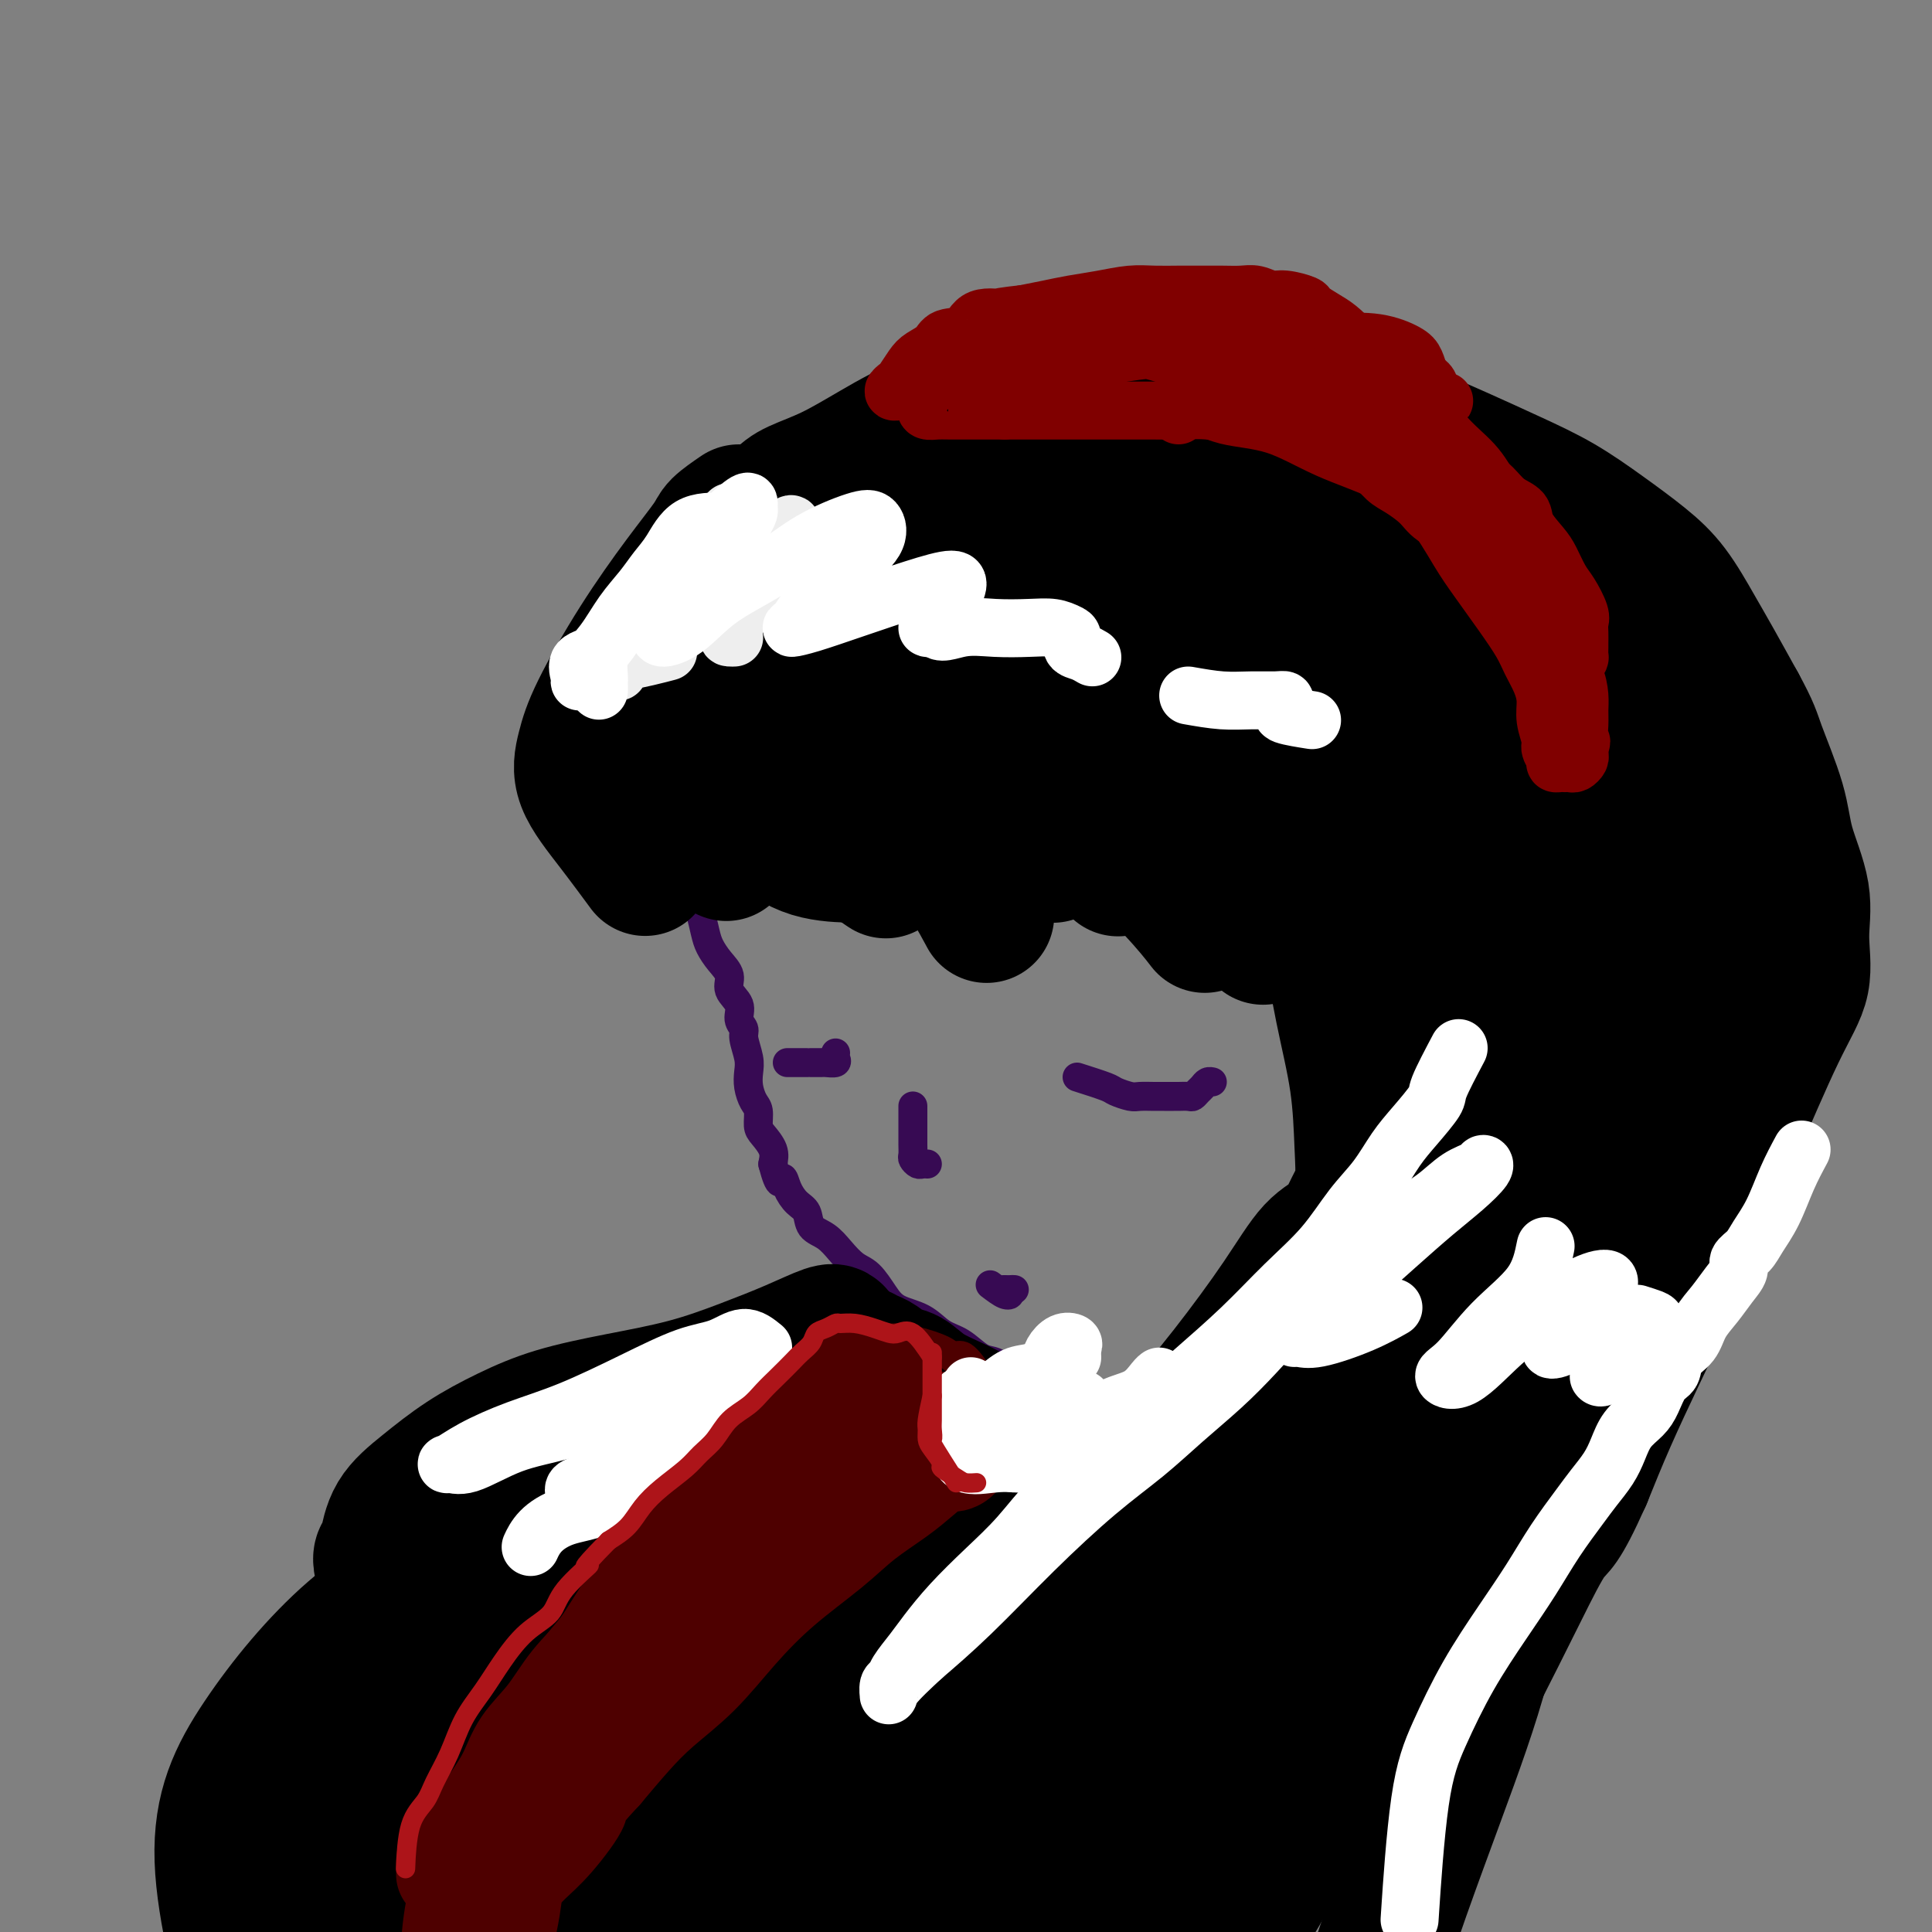 <svg viewBox='0 0 400 400' version='1.1' xmlns='http://www.w3.org/2000/svg' xmlns:xlink='http://www.w3.org/1999/xlink'><rect x="0" y="0" width="400" height="400" fill="#808080" stroke="none"/><g fill='none' stroke='#370A53' stroke-width='6' stroke-linecap='round' stroke-linejoin='round'><path d='M152,102c-1.421,1.325 -2.842,2.650 -4,4c-1.158,1.350 -2.053,2.724 -3,4c-0.947,1.276 -1.946,2.452 -3,4c-1.054,1.548 -2.164,3.467 -3,5c-0.836,1.533 -1.400,2.680 -2,4c-0.600,1.320 -1.237,2.814 -2,4c-0.763,1.186 -1.654,2.063 -2,3c-0.346,0.937 -0.149,1.934 0,3c0.149,1.066 0.250,2.203 0,3c-0.250,0.797 -0.852,1.256 -1,2c-0.148,0.744 0.156,1.773 0,3c-0.156,1.227 -0.774,2.653 -1,4c-0.226,1.347 -0.060,2.614 0,4c0.060,1.386 0.015,2.889 0,4c-0.015,1.111 -0.001,1.829 0,3c0.001,1.171 -0.010,2.794 0,4c0.010,1.206 0.040,1.995 0,3c-0.040,1.005 -0.151,2.228 0,3c0.151,0.772 0.565,1.094 1,2c0.435,0.906 0.890,2.395 1,3c0.110,0.605 -0.125,0.327 0,1c0.125,0.673 0.611,2.297 1,3c0.389,0.703 0.683,0.487 1,1c0.317,0.513 0.659,1.757 1,3'/><path d='M136,179c1.012,2.128 1.042,0.949 1,1c-0.042,0.051 -0.156,1.333 0,2c0.156,0.667 0.580,0.718 1,1c0.420,0.282 0.834,0.795 1,1c0.166,0.205 0.083,0.103 0,0'/><path d='M142,182c0.757,1.989 1.515,3.978 2,5c0.485,1.022 0.698,1.078 1,2c0.302,0.922 0.692,2.711 1,4c0.308,1.289 0.535,2.077 1,3c0.465,0.923 1.167,1.980 2,3c0.833,1.020 1.796,2.003 2,3c0.204,0.997 -0.353,2.009 0,3c0.353,0.991 1.615,1.963 2,3c0.385,1.037 -0.107,2.140 0,3c0.107,0.860 0.813,1.479 1,2c0.187,0.521 -0.143,0.945 0,2c0.143,1.055 0.760,2.743 1,4c0.240,1.257 0.102,2.084 0,3c-0.102,0.916 -0.169,1.921 0,3c0.169,1.079 0.575,2.231 1,3c0.425,0.769 0.871,1.153 1,2c0.129,0.847 -0.058,2.155 0,3c0.058,0.845 0.362,1.228 1,2c0.638,0.772 1.611,1.935 2,3c0.389,1.065 0.195,2.033 0,3'/><path d='M160,241c1.499,5.706 1.748,3.472 2,3c0.252,-0.472 0.507,0.817 1,2c0.493,1.183 1.223,2.259 2,3c0.777,0.741 1.601,1.147 2,2c0.399,0.853 0.375,2.152 1,3c0.625,0.848 1.900,1.245 3,2c1.100,0.755 2.025,1.869 3,3c0.975,1.131 2.000,2.280 3,3c1.000,0.720 1.975,1.012 3,2c1.025,0.988 2.101,2.672 3,4c0.899,1.328 1.623,2.300 3,3c1.377,0.700 3.407,1.128 5,2c1.593,0.872 2.748,2.188 4,3c1.252,0.812 2.600,1.122 4,2c1.400,0.878 2.852,2.326 4,3c1.148,0.674 1.991,0.573 3,1c1.009,0.427 2.183,1.381 3,2c0.817,0.619 1.276,0.902 2,1c0.724,0.098 1.713,0.013 2,0c0.287,-0.013 -0.129,0.048 0,0c0.129,-0.048 0.804,-0.205 1,0c0.196,0.205 -0.087,0.773 0,1c0.087,0.227 0.546,0.113 1,0c0.454,-0.113 0.905,-0.226 1,0c0.095,0.226 -0.167,0.792 0,1c0.167,0.208 0.762,0.060 1,0c0.238,-0.060 0.119,-0.030 0,0'/><path d='M235,289c2.780,-0.866 5.559,-1.733 7,-2c1.441,-0.267 1.542,0.065 2,0c0.458,-0.065 1.271,-0.528 2,-1c0.729,-0.472 1.373,-0.952 2,-1c0.627,-0.048 1.237,0.338 2,0c0.763,-0.338 1.681,-1.400 3,-2c1.319,-0.600 3.040,-0.738 4,-1c0.960,-0.262 1.159,-0.648 2,-1c0.841,-0.352 2.323,-0.672 3,-1c0.677,-0.328 0.548,-0.666 1,-1c0.452,-0.334 1.484,-0.664 2,-1c0.516,-0.336 0.517,-0.678 1,-1c0.483,-0.322 1.449,-0.622 2,-1c0.551,-0.378 0.687,-0.832 1,-1c0.313,-0.168 0.804,-0.048 1,0c0.196,0.048 0.098,0.024 0,0'/><path d='M223,223c2.390,0.762 4.780,1.525 6,2c1.220,0.475 1.271,0.663 2,1c0.729,0.337 2.136,0.822 3,1c0.864,0.178 1.186,0.048 2,0c0.814,-0.048 2.120,-0.013 3,0c0.880,0.013 1.335,0.004 2,0c0.665,-0.004 1.540,-0.004 2,0c0.460,0.004 0.504,0.012 1,0c0.496,-0.012 1.442,-0.046 2,0c0.558,0.046 0.728,0.170 1,0c0.272,-0.170 0.648,-0.634 1,-1c0.352,-0.366 0.682,-0.634 1,-1c0.318,-0.366 0.624,-0.829 1,-1c0.376,-0.171 0.822,-0.049 1,0c0.178,0.049 0.089,0.024 0,0'/><path d='M173,218c-0.057,0.309 -0.114,0.619 0,1c0.114,0.381 0.399,0.834 0,1c-0.399,0.166 -1.482,0.044 -2,0c-0.518,-0.044 -0.471,-0.012 -1,0c-0.529,0.012 -1.634,0.003 -2,0c-0.366,-0.003 0.008,-0.001 0,0c-0.008,0.001 -0.398,0.000 -1,0c-0.602,-0.000 -1.415,-0.000 -2,0c-0.585,0.000 -0.940,0.000 -1,0c-0.060,-0.000 0.176,-0.000 0,0c-0.176,0.000 -0.765,0.000 -1,0c-0.235,-0.000 -0.118,-0.000 0,0'/><path d='M189,230c-0.000,-0.601 -0.000,-1.203 0,-1c0.000,0.203 0.000,1.210 0,2c-0.000,0.790 -0.001,1.363 0,2c0.001,0.637 0.003,1.337 0,2c-0.003,0.663 -0.012,1.288 0,2c0.012,0.712 0.045,1.511 0,2c-0.045,0.489 -0.170,0.667 0,1c0.170,0.333 0.633,0.821 1,1c0.367,0.179 0.637,0.048 1,0c0.363,-0.048 0.818,-0.014 1,0c0.182,0.014 0.091,0.007 0,0'/><path d='M205,266c1.125,0.851 2.250,1.702 3,2c0.750,0.298 1.125,0.042 1,0c-0.125,-0.042 -0.750,0.131 -1,0c-0.250,-0.131 -0.125,-0.565 0,-1'/><path d='M208,267c0.631,0.155 0.708,0.042 1,0c0.292,-0.042 0.798,-0.012 1,0c0.202,0.012 0.101,0.006 0,0'/></g>
<g fill='none' stroke='#000000' stroke-width='28' stroke-linecap='round' stroke-linejoin='round'><path d='M153,106c-1.589,1.092 -3.178,2.184 -4,3c-0.822,0.816 -0.878,1.357 -2,3c-1.122,1.643 -3.310,4.389 -6,8c-2.690,3.611 -5.881,8.086 -9,13c-3.119,4.914 -6.166,10.267 -8,14c-1.834,3.733 -2.456,5.846 -3,8c-0.544,2.154 -1.012,4.351 0,7c1.012,2.649 3.503,5.752 6,9c2.497,3.248 4.999,6.642 6,8c1.001,1.358 0.500,0.679 0,0'/><path d='M150,109c-3.405,5.287 -6.810,10.574 -8,14c-1.190,3.426 -0.164,4.993 0,8c0.164,3.007 -0.533,7.456 0,14c0.533,6.544 2.297,15.185 4,21c1.703,5.815 3.344,8.804 4,10c0.656,1.196 0.328,0.598 0,0'/><path d='M154,115c-2.106,4.961 -4.212,9.921 -5,14c-0.788,4.079 -0.259,7.275 0,11c0.259,3.725 0.249,7.979 1,12c0.751,4.021 2.262,7.810 4,11c1.738,3.190 3.703,5.783 6,8c2.297,2.217 4.926,4.058 8,5c3.074,0.942 6.593,0.983 8,1c1.407,0.017 0.704,0.008 0,0'/><path d='M165,110c-0.418,1.054 -0.837,2.109 -1,6c-0.163,3.891 -0.071,10.619 0,17c0.071,6.381 0.121,12.414 1,18c0.879,5.586 2.586,10.724 5,15c2.414,4.276 5.535,7.690 8,10c2.465,2.310 4.276,3.517 5,4c0.724,0.483 0.362,0.241 0,0'/><path d='M175,116c0.300,3.448 0.600,6.895 1,10c0.400,3.105 0.899,5.866 2,10c1.101,4.134 2.803,9.641 5,15c2.197,5.359 4.888,10.570 8,16c3.112,5.430 6.646,11.077 9,15c2.354,3.923 3.530,6.121 4,7c0.470,0.879 0.235,0.440 0,0'/><path d='M192,111c-0.195,1.965 -0.391,3.929 0,8c0.391,4.071 1.367,10.248 3,16c1.633,5.752 3.922,11.078 6,16c2.078,4.922 3.944,9.441 7,14c3.056,4.559 7.302,9.160 9,11c1.698,1.840 0.849,0.920 0,0'/><path d='M212,114c0.310,3.131 0.620,6.262 1,10c0.380,3.738 0.831,8.082 2,13c1.169,4.918 3.056,10.411 5,16c1.944,5.589 3.947,11.274 6,16c2.053,4.726 4.158,8.493 5,10c0.842,1.507 0.421,0.753 0,0'/><path d='M213,131c1.313,4.356 2.626,8.713 4,13c1.374,4.287 2.810,8.505 5,13c2.190,4.495 5.133,9.267 9,14c3.867,4.733 8.656,9.428 12,13c3.344,3.572 5.241,6.021 6,7c0.759,0.979 0.379,0.490 0,0'/><path d='M222,130c0.371,1.760 0.741,3.521 2,6c1.259,2.479 3.406,5.678 6,10c2.594,4.322 5.633,9.767 10,16c4.367,6.233 10.060,13.255 14,19c3.940,5.745 6.126,10.213 7,12c0.874,1.787 0.437,0.894 0,0'/><path d='M228,131c2.490,2.123 4.979,4.246 6,5c1.021,0.754 0.573,0.138 1,0c0.427,-0.138 1.727,0.203 3,1c1.273,0.797 2.517,2.050 4,4c1.483,1.950 3.205,4.598 5,7c1.795,2.402 3.662,4.558 6,7c2.338,2.442 5.147,5.171 7,8c1.853,2.829 2.750,5.758 4,8c1.250,2.242 2.853,3.798 4,6c1.147,2.202 1.838,5.052 3,8c1.162,2.948 2.796,5.996 4,10c1.204,4.004 1.977,8.964 3,14c1.023,5.036 2.295,10.147 3,15c0.705,4.853 0.844,9.448 1,13c0.156,3.552 0.329,6.060 0,8c-0.329,1.940 -1.160,3.314 -2,5c-0.840,1.686 -1.690,3.686 -3,5c-1.310,1.314 -3.081,1.941 -5,4c-1.919,2.059 -3.986,5.550 -7,10c-3.014,4.450 -6.976,9.861 -11,15c-4.024,5.139 -8.111,10.007 -12,14c-3.889,3.993 -7.578,7.112 -11,9c-3.422,1.888 -6.575,2.547 -10,3c-3.425,0.453 -7.121,0.701 -11,1c-3.879,0.299 -7.939,0.650 -12,1'/><path d='M198,312c-7.529,0.745 -9.851,0.107 -14,0c-4.149,-0.107 -10.125,0.318 -16,1c-5.875,0.682 -11.650,1.622 -17,2c-5.350,0.378 -10.275,0.194 -16,1c-5.725,0.806 -12.249,2.600 -19,4c-6.751,1.400 -13.731,2.405 -21,5c-7.269,2.595 -14.829,6.781 -22,13c-7.171,6.219 -13.953,14.471 -19,22c-5.047,7.529 -8.359,14.335 -8,25c0.359,10.665 4.388,25.190 6,31c1.612,5.810 0.806,2.905 0,0'/><path d='M221,119c2.038,0.910 4.076,1.820 6,3c1.924,1.180 3.733,2.631 6,4c2.267,1.369 4.991,2.656 7,4c2.009,1.344 3.302,2.746 5,4c1.698,1.254 3.799,2.362 6,4c2.201,1.638 4.500,3.808 7,6c2.500,2.192 5.200,4.406 8,7c2.800,2.594 5.701,5.569 9,9c3.299,3.431 6.995,7.320 10,11c3.005,3.680 5.320,7.153 8,11c2.680,3.847 5.726,8.068 8,13c2.274,4.932 3.777,10.574 5,16c1.223,5.426 2.167,10.637 3,17c0.833,6.363 1.557,13.878 2,22c0.443,8.122 0.605,16.852 1,25c0.395,8.148 1.022,15.716 1,24c-0.022,8.284 -0.693,17.286 -2,26c-1.307,8.714 -3.251,17.142 -6,26c-2.749,8.858 -6.304,18.148 -11,31c-4.696,12.852 -10.534,29.268 -14,44c-3.466,14.732 -4.562,27.781 -5,33c-0.438,5.219 -0.219,2.610 0,0'/><path d='M204,109c1.287,-0.453 2.575,-0.906 4,-1c1.425,-0.094 2.989,0.173 5,0c2.011,-0.173 4.471,-0.784 7,-1c2.529,-0.216 5.129,-0.038 8,0c2.871,0.038 6.014,-0.064 9,0c2.986,0.064 5.814,0.295 9,1c3.186,0.705 6.730,1.884 11,3c4.270,1.116 9.265,2.170 14,4c4.735,1.830 9.210,4.438 13,7c3.790,2.562 6.895,5.078 10,8c3.105,2.922 6.209,6.250 9,11c2.791,4.750 5.270,10.922 7,17c1.730,6.078 2.711,12.062 3,18c0.289,5.938 -0.115,11.829 0,19c0.115,7.171 0.747,15.620 1,19c0.253,3.380 0.126,1.690 0,0'/><path d='M245,126c2.807,-1.714 5.614,-3.428 9,-4c3.386,-0.572 7.352,-0.003 12,0c4.648,0.003 9.978,-0.562 15,-1c5.022,-0.438 9.737,-0.751 14,0c4.263,0.751 8.074,2.565 12,5c3.926,2.435 7.968,5.493 11,9c3.032,3.507 5.053,7.465 7,12c1.947,4.535 3.821,9.648 5,15c1.179,5.352 1.665,10.945 2,17c0.335,6.055 0.521,12.573 0,20c-0.521,7.427 -1.747,15.764 -3,24c-1.253,8.236 -2.532,16.373 -4,25c-1.468,8.627 -3.126,17.746 -4,24c-0.874,6.254 -0.964,9.644 -1,11c-0.036,1.356 -0.018,0.678 0,0'/><path d='M263,130c3.174,-0.449 6.349,-0.899 10,-1c3.651,-0.101 7.780,0.145 12,1c4.220,0.855 8.531,2.319 13,4c4.469,1.681 9.095,3.579 13,6c3.905,2.421 7.088,5.364 9,9c1.912,3.636 2.554,7.965 3,12c0.446,4.035 0.696,7.775 1,12c0.304,4.225 0.662,8.936 1,14c0.338,5.064 0.656,10.481 1,15c0.344,4.519 0.715,8.139 1,13c0.285,4.861 0.485,10.963 0,17c-0.485,6.037 -1.656,12.010 -3,17c-1.344,4.990 -2.862,8.997 -5,16c-2.138,7.003 -4.897,17.001 -6,21c-1.103,3.999 -0.552,2.000 0,0'/><path d='M267,140c2.225,1.663 4.450,3.326 8,6c3.550,2.674 8.425,6.358 13,10c4.575,3.642 8.850,7.241 12,11c3.150,3.759 5.176,7.678 7,12c1.824,4.322 3.444,9.048 4,14c0.556,4.952 0.046,10.132 0,17c-0.046,6.868 0.372,15.426 0,22c-0.372,6.574 -1.535,11.164 -2,13c-0.465,1.836 -0.233,0.918 0,0'/><path d='M240,124c3.832,-0.946 7.665,-1.892 12,-2c4.335,-0.108 9.173,0.622 14,1c4.827,0.378 9.642,0.405 14,1c4.358,0.595 8.259,1.758 12,3c3.741,1.242 7.321,2.563 10,4c2.679,1.437 4.458,2.992 7,5c2.542,2.008 5.846,4.471 9,7c3.154,2.529 6.159,5.124 9,8c2.841,2.876 5.520,6.034 8,9c2.480,2.966 4.763,5.739 6,9c1.237,3.261 1.429,7.009 2,11c0.571,3.991 1.521,8.223 2,13c0.479,4.777 0.488,10.098 0,16c-0.488,5.902 -1.473,12.385 -3,19c-1.527,6.615 -3.597,13.364 -6,20c-2.403,6.636 -5.139,13.160 -8,20c-2.861,6.840 -5.847,13.995 -8,19c-2.153,5.005 -3.472,7.858 -4,9c-0.528,1.142 -0.264,0.571 0,0'/><path d='M173,276c-0.283,-0.246 -0.565,-0.491 -2,0c-1.435,0.491 -4.022,1.719 -7,3c-2.978,1.281 -6.348,2.613 -10,4c-3.652,1.387 -7.587,2.827 -12,4c-4.413,1.173 -9.305,2.080 -14,3c-4.695,0.920 -9.194,1.853 -13,3c-3.806,1.147 -6.917,2.506 -10,4c-3.083,1.494 -6.136,3.121 -9,5c-2.864,1.879 -5.539,4.011 -8,6c-2.461,1.989 -4.708,3.837 -6,6c-1.292,2.163 -1.628,4.643 -2,6c-0.372,1.357 -0.780,1.590 -1,2c-0.220,0.410 -0.251,0.995 0,2c0.251,1.005 0.786,2.430 1,3c0.214,0.570 0.107,0.285 0,0'/><path d='M169,285c2.384,1.920 4.768,3.840 6,5c1.232,1.160 1.312,1.559 2,2c0.688,0.441 1.985,0.923 3,2c1.015,1.077 1.747,2.749 3,4c1.253,1.251 3.028,2.082 5,3c1.972,0.918 4.141,1.922 6,3c1.859,1.078 3.409,2.229 5,3c1.591,0.771 3.222,1.161 5,2c1.778,0.839 3.702,2.128 6,3c2.298,0.872 4.968,1.329 7,2c2.032,0.671 3.425,1.556 5,2c1.575,0.444 3.333,0.446 5,1c1.667,0.554 3.244,1.661 4,2c0.756,0.339 0.690,-0.089 1,0c0.310,0.089 0.996,0.696 1,1c0.004,0.304 -0.676,0.303 -1,0c-0.324,-0.303 -0.294,-0.910 -1,-1c-0.706,-0.090 -2.148,0.337 -3,0c-0.852,-0.337 -1.114,-1.437 -2,-2c-0.886,-0.563 -2.396,-0.589 -4,-1c-1.604,-0.411 -3.302,-1.205 -5,-2'/><path d='M217,314c-3.273,-1.063 -4.455,-1.219 -6,-2c-1.545,-0.781 -3.452,-2.186 -5,-3c-1.548,-0.814 -2.735,-1.037 -4,-2c-1.265,-0.963 -2.607,-2.665 -4,-4c-1.393,-1.335 -2.838,-2.302 -4,-3c-1.162,-0.698 -2.040,-1.126 -3,-2c-0.960,-0.874 -2.001,-2.192 -3,-3c-0.999,-0.808 -1.956,-1.106 -3,-2c-1.044,-0.894 -2.175,-2.385 -3,-3c-0.825,-0.615 -1.346,-0.354 -2,-1c-0.654,-0.646 -1.443,-2.200 -2,-3c-0.557,-0.800 -0.882,-0.845 -1,-1c-0.118,-0.155 -0.030,-0.421 0,-1c0.030,-0.579 0.000,-1.472 0,-2c-0.000,-0.528 0.030,-0.689 0,-1c-0.030,-0.311 -0.118,-0.770 0,-1c0.118,-0.230 0.443,-0.232 1,0c0.557,0.232 1.347,0.698 2,1c0.653,0.302 1.169,0.440 2,1c0.831,0.560 1.976,1.543 3,2c1.024,0.457 1.928,0.387 3,1c1.072,0.613 2.313,1.910 4,3c1.687,1.090 3.819,1.972 6,3c2.181,1.028 4.411,2.201 6,3c1.589,0.799 2.536,1.225 4,2c1.464,0.775 3.444,1.898 5,3c1.556,1.102 2.688,2.181 4,3c1.312,0.819 2.803,1.377 4,2c1.197,0.623 2.098,1.312 3,2'/><path d='M224,306c7.838,3.939 3.933,1.788 3,1c-0.933,-0.788 1.105,-0.211 2,0c0.895,0.211 0.646,0.057 1,0c0.354,-0.057 1.310,-0.015 1,0c-0.310,0.015 -1.886,0.005 -3,0c-1.114,-0.005 -1.767,-0.004 -3,0c-1.233,0.004 -3.047,0.012 -5,0c-1.953,-0.012 -4.043,-0.044 -6,0c-1.957,0.044 -3.779,0.166 -6,0c-2.221,-0.166 -4.841,-0.618 -7,-1c-2.159,-0.382 -3.858,-0.694 -6,-1c-2.142,-0.306 -4.729,-0.607 -7,-1c-2.271,-0.393 -4.226,-0.880 -6,-1c-1.774,-0.120 -3.366,0.126 -5,0c-1.634,-0.126 -3.311,-0.625 -5,-1c-1.689,-0.375 -3.391,-0.626 -5,-1c-1.609,-0.374 -3.125,-0.871 -5,-1c-1.875,-0.129 -4.110,0.109 -6,0c-1.890,-0.109 -3.434,-0.565 -5,0c-1.566,0.565 -3.152,2.152 -4,3c-0.848,0.848 -0.956,0.957 -1,1c-0.044,0.043 -0.022,0.022 0,0'/><path d='M187,318c-3.775,2.230 -7.550,4.460 -12,6c-4.450,1.540 -9.576,2.390 -14,3c-4.424,0.610 -8.148,0.982 -12,2c-3.852,1.018 -7.834,2.683 -12,4c-4.166,1.317 -8.518,2.286 -13,4c-4.482,1.714 -9.094,4.175 -13,7c-3.906,2.825 -7.105,6.016 -9,9c-1.895,2.984 -2.487,5.762 -3,7c-0.513,1.238 -0.946,0.936 0,1c0.946,0.064 3.273,0.495 7,0c3.727,-0.495 8.854,-1.916 14,-4c5.146,-2.084 10.310,-4.831 16,-8c5.690,-3.169 11.905,-6.760 18,-11c6.095,-4.240 12.071,-9.129 17,-13c4.929,-3.871 8.810,-6.723 11,-9c2.190,-2.277 2.690,-3.980 3,-5c0.310,-1.020 0.431,-1.358 -1,-2c-1.431,-0.642 -4.413,-1.586 -8,-2c-3.587,-0.414 -7.778,-0.296 -13,0c-5.222,0.296 -11.477,0.771 -18,3c-6.523,2.229 -13.316,6.214 -20,10c-6.684,3.786 -13.258,7.375 -19,12c-5.742,4.625 -10.650,10.287 -15,15c-4.350,4.713 -8.142,8.478 -11,13c-2.858,4.522 -4.784,9.802 -6,13c-1.216,3.198 -1.724,4.314 -2,5c-0.276,0.686 -0.320,0.941 0,1c0.320,0.059 1.003,-0.077 3,0c1.997,0.077 5.307,0.367 9,0c3.693,-0.367 7.769,-1.391 13,-4c5.231,-2.609 11.615,-6.805 18,-11'/><path d='M115,364c5.935,-3.824 11.773,-7.886 18,-13c6.227,-5.114 12.845,-11.282 18,-16c5.155,-4.718 8.848,-7.986 11,-11c2.152,-3.014 2.763,-5.773 3,-7c0.237,-1.227 0.100,-0.920 -2,-1c-2.100,-0.080 -6.163,-0.545 -11,0c-4.837,0.545 -10.450,2.099 -16,4c-5.550,1.901 -11.039,4.147 -17,7c-5.961,2.853 -12.393,6.312 -18,10c-5.607,3.688 -10.388,7.603 -14,12c-3.612,4.397 -6.056,9.275 -8,14c-1.944,4.725 -3.388,9.296 -4,13c-0.612,3.704 -0.392,6.541 0,9c0.392,2.459 0.958,4.539 2,6c1.042,1.461 2.562,2.304 5,3c2.438,0.696 5.794,1.245 10,1c4.206,-0.245 9.262,-1.284 16,-4c6.738,-2.716 15.156,-7.110 24,-11c8.844,-3.890 18.112,-7.276 27,-11c8.888,-3.724 17.395,-7.787 25,-11c7.605,-3.213 14.307,-5.576 20,-8c5.693,-2.424 10.377,-4.907 13,-6c2.623,-1.093 3.185,-0.795 4,-1c0.815,-0.205 1.882,-0.914 1,0c-0.882,0.914 -3.711,3.451 -7,5c-3.289,1.549 -7.036,2.109 -11,3c-3.964,0.891 -8.145,2.112 -13,3c-4.855,0.888 -10.384,1.444 -17,3c-6.616,1.556 -14.320,4.111 -23,7c-8.680,2.889 -18.337,6.111 -27,9c-8.663,2.889 -16.331,5.444 -24,8'/><path d='M100,381c-15.086,4.575 -15.799,4.011 -18,5c-2.201,0.989 -5.888,3.531 -8,5c-2.112,1.469 -2.647,1.865 -2,2c0.647,0.135 2.478,0.011 6,0c3.522,-0.011 8.736,0.093 15,-1c6.264,-1.093 13.580,-3.381 22,-6c8.420,-2.619 17.946,-5.568 28,-9c10.054,-3.432 20.636,-7.347 30,-11c9.364,-3.653 17.509,-7.046 25,-10c7.491,-2.954 14.328,-5.470 20,-8c5.672,-2.530 10.179,-5.074 14,-7c3.821,-1.926 6.957,-3.234 8,-4c1.043,-0.766 -0.006,-0.989 0,-1c0.006,-0.011 1.067,0.190 0,0c-1.067,-0.190 -4.261,-0.773 -8,-1c-3.739,-0.227 -8.021,-0.099 -13,0c-4.979,0.099 -10.655,0.170 -17,0c-6.345,-0.170 -13.361,-0.580 -21,0c-7.639,0.580 -15.903,2.149 -23,4c-7.097,1.851 -13.029,3.985 -19,6c-5.971,2.015 -11.982,3.912 -17,6c-5.018,2.088 -9.043,4.367 -11,6c-1.957,1.633 -1.844,2.620 -2,3c-0.156,0.380 -0.579,0.154 0,0c0.579,-0.154 2.161,-0.238 5,0c2.839,0.238 6.936,0.796 14,1c7.064,0.204 17.094,0.055 25,0c7.906,-0.055 13.687,-0.016 16,0c2.313,0.016 1.156,0.008 0,0'/><path d='M192,325c1.348,-0.308 2.697,-0.615 5,0c2.303,0.615 5.562,2.153 9,3c3.438,0.847 7.056,1.004 11,1c3.944,-0.004 8.213,-0.167 12,0c3.787,0.167 7.091,0.666 11,0c3.909,-0.666 8.422,-2.495 12,-4c3.578,-1.505 6.219,-2.686 9,-4c2.781,-1.314 5.700,-2.763 8,-5c2.300,-2.237 3.981,-5.264 6,-8c2.019,-2.736 4.375,-5.181 6,-8c1.625,-2.819 2.520,-6.013 4,-9c1.480,-2.987 3.544,-5.768 5,-9c1.456,-3.232 2.304,-6.914 3,-10c0.696,-3.086 1.241,-5.575 2,-8c0.759,-2.425 1.733,-4.785 2,-7c0.267,-2.215 -0.173,-4.284 0,-6c0.173,-1.716 0.958,-3.077 2,-4c1.042,-0.923 2.342,-1.406 3,-2c0.658,-0.594 0.673,-1.297 1,-2c0.327,-0.703 0.964,-1.404 1,-1c0.036,0.404 -0.529,1.913 -1,3c-0.471,1.087 -0.847,1.753 -2,3c-1.153,1.247 -3.082,3.077 -5,5c-1.918,1.923 -3.824,3.941 -8,9c-4.176,5.059 -10.622,13.160 -17,22c-6.378,8.840 -12.689,18.420 -19,28'/><path d='M252,312c-11.211,13.932 -13.240,13.762 -17,17c-3.760,3.238 -9.253,9.883 -14,15c-4.747,5.117 -8.748,8.706 -13,12c-4.252,3.294 -8.755,6.294 -13,10c-4.245,3.706 -8.232,8.116 -13,12c-4.768,3.884 -10.317,7.240 -15,10c-4.683,2.760 -8.502,4.925 -12,6c-3.498,1.075 -6.677,1.061 -8,1c-1.323,-0.061 -0.791,-0.170 -1,0c-0.209,0.170 -1.158,0.617 1,0c2.158,-0.617 7.425,-2.299 13,-5c5.575,-2.701 11.459,-6.420 18,-10c6.541,-3.580 13.738,-7.021 22,-11c8.262,-3.979 17.590,-8.496 26,-13c8.410,-4.504 15.904,-8.995 23,-13c7.096,-4.005 13.794,-7.524 20,-12c6.206,-4.476 11.921,-9.910 17,-14c5.079,-4.090 9.522,-6.836 13,-10c3.478,-3.164 5.990,-6.745 8,-9c2.010,-2.255 3.518,-3.186 4,-4c0.482,-0.814 -0.061,-1.513 0,-2c0.061,-0.487 0.728,-0.761 0,-1c-0.728,-0.239 -2.850,-0.442 -4,-1c-1.150,-0.558 -1.327,-1.470 -2,-2c-0.673,-0.530 -1.842,-0.679 -3,-1c-1.158,-0.321 -2.304,-0.816 -3,-1c-0.696,-0.184 -0.941,-0.058 -2,0c-1.059,0.058 -2.933,0.046 -4,0c-1.067,-0.046 -1.326,-0.128 -2,0c-0.674,0.128 -1.764,0.465 -3,1c-1.236,0.535 -2.618,1.267 -4,2'/><path d='M284,289c-2.988,0.585 -2.959,0.548 -4,1c-1.041,0.452 -3.154,1.395 -5,2c-1.846,0.605 -3.427,0.874 -5,2c-1.573,1.126 -3.139,3.109 -5,4c-1.861,0.891 -4.018,0.690 -6,1c-1.982,0.310 -3.791,1.130 -6,2c-2.209,0.870 -4.819,1.788 -7,2c-2.181,0.212 -3.933,-0.283 -6,0c-2.067,0.283 -4.450,1.343 -7,2c-2.550,0.657 -5.266,0.909 -7,1c-1.734,0.091 -2.484,0.021 -4,0c-1.516,-0.021 -3.797,0.009 -6,0c-2.203,-0.009 -4.328,-0.055 -6,0c-1.672,0.055 -2.891,0.211 -4,0c-1.109,-0.211 -2.106,-0.787 -3,-1c-0.894,-0.213 -1.684,-0.061 -2,0c-0.316,0.061 -0.158,0.030 0,0'/><path d='M195,295c1.132,-0.427 2.264,-0.854 3,-1c0.736,-0.146 1.076,-0.010 2,0c0.924,0.010 2.433,-0.106 4,0c1.567,0.106 3.193,0.435 5,1c1.807,0.565 3.796,1.366 6,2c2.204,0.634 4.624,1.102 7,2c2.376,0.898 4.707,2.227 7,3c2.293,0.773 4.549,0.992 7,1c2.451,0.008 5.099,-0.194 8,0c2.901,0.194 6.056,0.784 9,0c2.944,-0.784 5.677,-2.942 8,-4c2.323,-1.058 4.235,-1.017 5,-1c0.765,0.017 0.382,0.008 0,0'/><path d='M300,298c-1.531,1.821 -3.062,3.642 -5,6c-1.938,2.358 -4.283,5.254 -7,9c-2.717,3.746 -5.804,8.342 -10,13c-4.196,4.658 -9.499,9.377 -14,13c-4.501,3.623 -8.200,6.149 -12,9c-3.800,2.851 -7.703,6.026 -12,9c-4.297,2.974 -8.990,5.747 -13,8c-4.010,2.253 -7.336,3.985 -11,6c-3.664,2.015 -7.664,4.314 -12,6c-4.336,1.686 -9.006,2.758 -13,4c-3.994,1.242 -7.312,2.655 -11,4c-3.688,1.345 -7.746,2.624 -11,4c-3.254,1.376 -5.703,2.850 -8,4c-2.297,1.150 -4.440,1.975 -6,3c-1.560,1.025 -2.535,2.250 -3,3c-0.465,0.750 -0.419,1.025 0,1c0.419,-0.025 1.211,-0.351 3,0c1.789,0.351 4.574,1.377 9,0c4.426,-1.377 10.492,-5.158 17,-9c6.508,-3.842 13.457,-7.747 22,-13c8.543,-5.253 18.680,-11.856 28,-18c9.320,-6.144 17.821,-11.828 26,-17c8.179,-5.172 16.034,-9.831 23,-14c6.966,-4.169 13.042,-7.850 17,-10c3.958,-2.150 5.796,-2.771 7,-3c1.204,-0.229 1.772,-0.065 2,0c0.228,0.065 0.114,0.033 0,0'/><path d='M306,316c18.941,-10.970 3.792,-0.894 -3,4c-6.792,4.894 -5.229,4.606 -7,7c-1.771,2.394 -6.877,7.469 -12,12c-5.123,4.531 -10.262,8.518 -15,13c-4.738,4.482 -9.076,9.460 -13,14c-3.924,4.540 -7.433,8.641 -10,12c-2.567,3.359 -4.193,5.975 -5,8c-0.807,2.025 -0.794,3.460 -1,5c-0.206,1.540 -0.632,3.185 -1,4c-0.368,0.815 -0.678,0.798 0,1c0.678,0.202 2.343,0.621 5,-1c2.657,-1.621 6.306,-5.281 11,-10c4.694,-4.719 10.435,-10.496 16,-17c5.565,-6.504 10.956,-13.736 16,-19c5.044,-5.264 9.742,-8.562 12,-10c2.258,-1.438 2.076,-1.017 2,0c-0.076,1.017 -0.045,2.629 -2,5c-1.955,2.371 -5.897,5.501 -10,9c-4.103,3.499 -8.368,7.368 -13,11c-4.632,3.632 -9.630,7.027 -15,10c-5.370,2.973 -11.112,5.523 -17,8c-5.888,2.477 -11.924,4.881 -18,7c-6.076,2.119 -12.193,3.954 -18,6c-5.807,2.046 -11.305,4.303 -17,6c-5.695,1.697 -11.588,2.833 -17,4c-5.412,1.167 -10.342,2.365 -15,3c-4.658,0.635 -9.042,0.706 -13,1c-3.958,0.294 -7.489,0.810 -10,1c-2.511,0.190 -4.003,0.054 -5,0c-0.997,-0.054 -1.498,-0.027 -2,0'/><path d='M129,410c-9.641,1.252 -2.742,-0.119 0,-1c2.742,-0.881 1.327,-1.273 2,-2c0.673,-0.727 3.434,-1.788 6,-3c2.566,-1.212 4.939,-2.575 9,-4c4.061,-1.425 9.812,-2.911 16,-4c6.188,-1.089 12.814,-1.782 21,-3c8.186,-1.218 17.934,-2.962 27,-5c9.066,-2.038 17.451,-4.371 25,-6c7.549,-1.629 14.260,-2.555 21,-5c6.740,-2.445 13.507,-6.409 19,-10c5.493,-3.591 9.710,-6.808 14,-11c4.290,-4.192 8.651,-9.360 12,-14c3.349,-4.640 5.686,-8.751 8,-13c2.314,-4.249 4.606,-8.634 6,-12c1.394,-3.366 1.890,-5.711 2,-8c0.110,-2.289 -0.167,-4.522 0,-6c0.167,-1.478 0.777,-2.202 1,-3c0.223,-0.798 0.058,-1.671 0,-2c-0.058,-0.329 -0.009,-0.112 0,0c0.009,0.112 -0.022,0.121 0,1c0.022,0.879 0.095,2.627 0,4c-0.095,1.373 -0.359,2.371 -1,4c-0.641,1.629 -1.659,3.888 -3,6c-1.341,2.112 -3.005,4.077 -5,7c-1.995,2.923 -4.322,6.805 -7,11c-2.678,4.195 -5.708,8.702 -8,12c-2.292,3.298 -3.848,5.388 -6,8c-2.152,2.612 -4.901,5.746 -7,8c-2.099,2.254 -3.550,3.627 -5,5'/><path d='M276,364c-6.820,9.112 -4.869,6.390 -5,7c-0.131,0.610 -2.343,4.550 -4,8c-1.657,3.450 -2.759,6.408 -4,9c-1.241,2.592 -2.622,4.817 -4,7c-1.378,2.183 -2.753,4.322 -4,6c-1.247,1.678 -2.365,2.894 -3,4c-0.635,1.106 -0.786,2.100 -1,3c-0.214,0.900 -0.490,1.705 0,2c0.490,0.295 1.747,0.079 3,0c1.253,-0.079 2.501,-0.023 3,0c0.499,0.023 0.250,0.011 0,0'/><path d='M297,116c1.952,1.449 3.904,2.897 5,4c1.096,1.103 1.336,1.860 2,3c0.664,1.140 1.752,2.664 3,4c1.248,1.336 2.655,2.486 4,4c1.345,1.514 2.628,3.392 4,5c1.372,1.608 2.832,2.946 4,4c1.168,1.054 2.045,1.823 3,3c0.955,1.177 1.989,2.762 3,4c1.011,1.238 1.999,2.130 3,3c1.001,0.870 2.016,1.717 3,3c0.984,1.283 1.936,3.001 3,4c1.064,0.999 2.239,1.279 3,2c0.761,0.721 1.108,1.884 2,3c0.892,1.116 2.329,2.186 3,3c0.671,0.814 0.575,1.373 1,2c0.425,0.627 1.371,1.322 2,2c0.629,0.678 0.942,1.339 1,2c0.058,0.661 -0.139,1.321 0,2c0.139,0.679 0.614,1.375 1,2c0.386,0.625 0.682,1.179 1,2c0.318,0.821 0.659,1.911 1,3'/><path d='M349,180c1.250,2.921 0.873,2.724 1,3c0.127,0.276 0.756,1.024 1,2c0.244,0.976 0.104,2.179 0,3c-0.104,0.821 -0.171,1.259 0,2c0.171,0.741 0.582,1.786 1,3c0.418,1.214 0.844,2.596 1,4c0.156,1.404 0.042,2.828 0,4c-0.042,1.172 -0.010,2.091 0,3c0.010,0.909 -0.000,1.807 0,3c0.000,1.193 0.011,2.681 0,4c-0.011,1.319 -0.044,2.471 0,4c0.044,1.529 0.164,3.437 0,5c-0.164,1.563 -0.611,2.781 -1,4c-0.389,1.219 -0.719,2.439 -1,4c-0.281,1.561 -0.512,3.463 -1,5c-0.488,1.537 -1.232,2.711 -2,4c-0.768,1.289 -1.560,2.695 -2,4c-0.440,1.305 -0.529,2.511 -1,4c-0.471,1.489 -1.326,3.263 -2,5c-0.674,1.737 -1.169,3.437 -2,5c-0.831,1.563 -1.999,2.990 -3,5c-1.001,2.010 -1.835,4.605 -3,7c-1.165,2.395 -2.662,4.592 -4,7c-1.338,2.408 -2.518,5.028 -4,8c-1.482,2.972 -3.267,6.296 -5,9c-1.733,2.704 -3.416,4.787 -5,8c-1.584,3.213 -3.071,7.557 -5,11c-1.929,3.443 -4.301,5.985 -6,9c-1.699,3.015 -2.727,6.504 -4,9c-1.273,2.496 -2.792,3.999 -4,6c-1.208,2.001 -2.104,4.501 -3,7'/><path d='M295,341c-8.796,17.254 -3.285,6.388 -2,3c1.285,-3.388 -1.654,0.703 -3,3c-1.346,2.297 -1.099,2.799 -1,3c0.099,0.201 0.049,0.100 0,0'/><path d='M306,144c0.934,0.640 1.869,1.281 3,2c1.131,0.719 2.459,1.518 4,3c1.541,1.482 3.296,3.648 5,6c1.704,2.352 3.356,4.890 5,7c1.644,2.110 3.279,3.793 5,6c1.721,2.207 3.528,4.939 5,7c1.472,2.061 2.610,3.450 4,5c1.390,1.550 3.031,3.260 4,5c0.969,1.740 1.267,3.508 2,5c0.733,1.492 1.902,2.706 3,4c1.098,1.294 2.126,2.667 3,4c0.874,1.333 1.593,2.625 2,4c0.407,1.375 0.501,2.834 1,4c0.499,1.166 1.402,2.038 2,3c0.598,0.962 0.892,2.014 1,3c0.108,0.986 0.031,1.904 0,3c-0.031,1.096 -0.014,2.368 0,4c0.014,1.632 0.027,3.624 0,5c-0.027,1.376 -0.092,2.138 0,4c0.092,1.862 0.343,4.826 0,7c-0.343,2.174 -1.279,3.559 -2,6c-0.721,2.441 -1.227,5.940 -2,9c-0.773,3.060 -1.812,5.682 -3,9c-1.188,3.318 -2.525,7.333 -4,11c-1.475,3.667 -3.090,6.987 -5,11c-1.910,4.013 -4.117,8.718 -6,13c-1.883,4.282 -3.441,8.141 -5,12'/><path d='M328,306c-4.845,10.846 -5.458,9.960 -7,12c-1.542,2.040 -4.013,7.006 -6,11c-1.987,3.994 -3.492,7.016 -5,10c-1.508,2.984 -3.021,5.931 -4,8c-0.979,2.069 -1.425,3.259 -2,5c-0.575,1.741 -1.278,4.034 -2,6c-0.722,1.966 -1.464,3.606 -2,5c-0.536,1.394 -0.868,2.541 -1,3c-0.132,0.459 -0.066,0.229 0,0'/><path d='M325,183c0.001,-1.104 0.002,-2.208 0,-3c-0.002,-0.792 -0.007,-1.270 0,-2c0.007,-0.730 0.025,-1.710 0,-3c-0.025,-1.290 -0.093,-2.891 0,-4c0.093,-1.109 0.346,-1.726 0,-3c-0.346,-1.274 -1.292,-3.205 -2,-5c-0.708,-1.795 -1.177,-3.452 -2,-5c-0.823,-1.548 -2.000,-2.986 -3,-5c-1.000,-2.014 -1.823,-4.604 -3,-7c-1.177,-2.396 -2.709,-4.596 -4,-7c-1.291,-2.404 -2.341,-5.010 -3,-7c-0.659,-1.990 -0.926,-3.362 -2,-5c-1.074,-1.638 -2.956,-3.542 -4,-5c-1.044,-1.458 -1.249,-2.470 -2,-3c-0.751,-0.530 -2.049,-0.578 -3,-1c-0.951,-0.422 -1.554,-1.216 -2,-2c-0.446,-0.784 -0.735,-1.557 -1,-2c-0.265,-0.443 -0.508,-0.557 -1,-1c-0.492,-0.443 -1.234,-1.217 -2,-2c-0.766,-0.783 -1.557,-1.576 -2,-2c-0.443,-0.424 -0.540,-0.481 -1,-1c-0.460,-0.519 -1.283,-1.501 -2,-2c-0.717,-0.499 -1.326,-0.515 -2,-1c-0.674,-0.485 -1.412,-1.438 -2,-2c-0.588,-0.562 -1.025,-0.732 -2,-1c-0.975,-0.268 -2.487,-0.634 -4,-1'/><path d='M276,101c-1.818,-0.957 -1.362,-0.849 -2,-1c-0.638,-0.151 -2.371,-0.562 -4,-1c-1.629,-0.438 -3.154,-0.902 -5,-1c-1.846,-0.098 -4.015,0.170 -6,0c-1.985,-0.170 -3.788,-0.778 -6,-1c-2.212,-0.222 -4.832,-0.060 -7,0c-2.168,0.060 -3.883,0.016 -6,0c-2.117,-0.016 -4.637,-0.004 -7,0c-2.363,0.004 -4.568,0.001 -7,0c-2.432,-0.001 -5.090,0.001 -8,0c-2.910,-0.001 -6.071,-0.006 -9,0c-2.929,0.006 -5.626,0.023 -8,0c-2.374,-0.023 -4.424,-0.085 -7,0c-2.576,0.085 -5.679,0.315 -8,1c-2.321,0.685 -3.859,1.823 -5,2c-1.141,0.177 -1.884,-0.606 -4,2c-2.116,2.606 -5.605,8.602 -7,11c-1.395,2.398 -0.698,1.199 0,0'/><path d='M156,110c1.819,-2.258 3.639,-4.516 5,-6c1.361,-1.484 2.265,-2.195 4,-3c1.735,-0.805 4.301,-1.705 7,-3c2.699,-1.295 5.530,-2.984 9,-5c3.470,-2.016 7.580,-4.358 12,-6c4.420,-1.642 9.151,-2.583 14,-4c4.849,-1.417 9.818,-3.308 14,-4c4.182,-0.692 7.578,-0.184 11,0c3.422,0.184 6.870,0.044 10,0c3.130,-0.044 5.944,0.006 9,0c3.056,-0.006 6.355,-0.070 9,0c2.645,0.070 4.635,0.275 7,1c2.365,0.725 5.104,1.971 8,3c2.896,1.029 5.948,1.841 9,3c3.052,1.159 6.105,2.664 9,4c2.895,1.336 5.630,2.502 9,4c3.370,1.498 7.373,3.328 11,5c3.627,1.672 6.879,3.187 10,5c3.121,1.813 6.112,3.923 9,6c2.888,2.077 5.675,4.120 8,6c2.325,1.880 4.190,3.597 6,6c1.810,2.403 3.564,5.493 5,8c1.436,2.507 2.553,4.431 4,7c1.447,2.569 3.223,5.785 5,9'/><path d='M360,146c2.848,5.195 2.969,6.181 4,9c1.031,2.819 2.973,7.469 4,11c1.027,3.531 1.140,5.943 2,9c0.860,3.057 2.467,6.759 3,10c0.533,3.241 -0.009,6.020 0,9c0.009,2.980 0.569,6.159 0,9c-0.569,2.841 -2.269,5.342 -5,11c-2.731,5.658 -6.495,14.474 -8,18c-1.505,3.526 -0.753,1.763 0,0'/><path d='M298,114c1.790,-0.311 3.580,-0.623 6,0c2.420,0.623 5.469,2.179 9,4c3.531,1.821 7.545,3.906 11,6c3.455,2.094 6.350,4.196 9,7c2.650,2.804 5.056,6.310 7,10c1.944,3.690 3.428,7.565 5,12c1.572,4.435 3.233,9.430 5,14c1.767,4.570 3.642,8.713 5,13c1.358,4.287 2.200,8.716 3,13c0.800,4.284 1.558,8.422 2,12c0.442,3.578 0.568,6.595 0,9c-0.568,2.405 -1.830,4.197 -3,6c-1.170,1.803 -2.249,3.617 -4,6c-1.751,2.383 -4.173,5.334 -7,9c-2.827,3.666 -6.059,8.046 -9,13c-2.941,4.954 -5.593,10.483 -8,16c-2.407,5.517 -4.571,11.024 -8,17c-3.429,5.976 -8.123,12.422 -10,15c-1.877,2.578 -0.939,1.289 0,0'/></g>
<g fill='none' stroke='#800000' stroke-width='12' stroke-linecap='round' stroke-linejoin='round'><path d='M244,86c1.247,-1.044 2.494,-2.087 4,-2c1.506,0.087 3.272,1.306 6,2c2.728,0.694 6.417,0.863 10,2c3.583,1.137 7.058,3.242 11,5c3.942,1.758 8.350,3.168 12,5c3.650,1.832 6.543,4.086 9,7c2.457,2.914 4.478,6.488 6,9c1.522,2.512 2.544,3.963 4,6c1.456,2.037 3.347,4.659 5,7c1.653,2.341 3.069,4.400 4,6c0.931,1.600 1.378,2.740 2,4c0.622,1.260 1.419,2.641 2,4c0.581,1.359 0.944,2.696 1,4c0.056,1.304 -0.196,2.574 0,4c0.196,1.426 0.840,3.009 1,4c0.160,0.991 -0.163,1.390 0,2c0.163,0.610 0.813,1.432 1,2c0.187,0.568 -0.091,0.884 0,1c0.091,0.116 0.549,0.032 1,0c0.451,-0.032 0.895,-0.012 1,0c0.105,0.012 -0.130,0.015 0,0c0.130,-0.015 0.623,-0.048 1,0c0.377,0.048 0.637,0.178 1,0c0.363,-0.178 0.828,-0.663 1,-1c0.172,-0.337 0.049,-0.525 0,-1c-0.049,-0.475 -0.025,-1.238 0,-2'/><path d='M327,154c0.773,-0.548 0.205,-0.419 0,-1c-0.205,-0.581 -0.048,-1.874 0,-3c0.048,-1.126 -0.013,-2.087 0,-3c0.013,-0.913 0.099,-1.780 0,-3c-0.099,-1.220 -0.385,-2.794 -1,-4c-0.615,-1.206 -1.561,-2.043 -2,-3c-0.439,-0.957 -0.371,-2.034 -1,-3c-0.629,-0.966 -1.957,-1.822 -3,-3c-1.043,-1.178 -1.803,-2.678 -3,-4c-1.197,-1.322 -2.831,-2.464 -4,-4c-1.169,-1.536 -1.872,-3.464 -3,-5c-1.128,-1.536 -2.679,-2.681 -4,-4c-1.321,-1.319 -2.412,-2.814 -4,-4c-1.588,-1.186 -3.674,-2.065 -5,-3c-1.326,-0.935 -1.893,-1.927 -3,-3c-1.107,-1.073 -2.754,-2.227 -4,-3c-1.246,-0.773 -2.093,-1.166 -3,-2c-0.907,-0.834 -1.876,-2.111 -3,-3c-1.124,-0.889 -2.404,-1.390 -4,-2c-1.596,-0.610 -3.510,-1.329 -5,-2c-1.490,-0.671 -2.557,-1.294 -4,-2c-1.443,-0.706 -3.264,-1.496 -5,-2c-1.736,-0.504 -3.389,-0.724 -5,-1c-1.611,-0.276 -3.180,-0.610 -5,-1c-1.820,-0.390 -3.891,-0.837 -6,-1c-2.109,-0.163 -4.256,-0.044 -6,0c-1.744,0.044 -3.086,0.012 -5,0c-1.914,-0.012 -4.400,-0.003 -7,0c-2.600,0.003 -5.315,0.001 -8,0c-2.685,-0.001 -5.338,-0.000 -8,0c-2.662,0.000 -5.331,0.000 -8,0'/><path d='M208,85c-7.594,-0.001 -5.577,-0.003 -6,0c-0.423,0.003 -3.284,0.012 -5,0c-1.716,-0.012 -2.287,-0.044 -3,0c-0.713,0.044 -1.568,0.162 -2,0c-0.432,-0.162 -0.440,-0.606 0,-1c0.440,-0.394 1.327,-0.738 2,-1c0.673,-0.262 1.131,-0.441 2,-1c0.869,-0.559 2.149,-1.497 3,-2c0.851,-0.503 1.273,-0.571 2,-1c0.727,-0.429 1.759,-1.218 3,-2c1.241,-0.782 2.693,-1.556 4,-2c1.307,-0.444 2.471,-0.556 4,-1c1.529,-0.444 3.423,-1.219 5,-2c1.577,-0.781 2.835,-1.567 5,-2c2.165,-0.433 5.235,-0.512 8,-1c2.765,-0.488 5.223,-1.386 8,-2c2.777,-0.614 5.873,-0.944 9,-1c3.127,-0.056 6.285,0.161 9,0c2.715,-0.161 4.988,-0.702 7,-1c2.012,-0.298 3.763,-0.355 5,0c1.237,0.355 1.961,1.120 3,2c1.039,0.880 2.393,1.875 4,3c1.607,1.125 3.466,2.379 5,4c1.534,1.621 2.745,3.610 5,5c2.255,1.390 5.556,2.181 8,4c2.444,1.819 4.031,4.667 6,7c1.969,2.333 4.322,4.151 6,6c1.678,1.849 2.683,3.729 4,6c1.317,2.271 2.948,4.935 4,7c1.052,2.065 1.526,3.533 2,5'/><path d='M315,114c4.278,5.950 3.972,5.323 4,6c0.028,0.677 0.390,2.656 1,4c0.610,1.344 1.469,2.052 2,3c0.531,0.948 0.733,2.135 1,3c0.267,0.865 0.597,1.408 1,2c0.403,0.592 0.879,1.232 1,2c0.121,0.768 -0.111,1.663 0,2c0.111,0.337 0.566,0.116 1,0c0.434,-0.116 0.849,-0.128 1,0c0.151,0.128 0.040,0.396 0,0c-0.040,-0.396 -0.009,-1.455 0,-2c0.009,-0.545 -0.004,-0.576 0,-1c0.004,-0.424 0.023,-1.242 0,-2c-0.023,-0.758 -0.089,-1.456 0,-2c0.089,-0.544 0.335,-0.935 0,-2c-0.335,-1.065 -1.249,-2.806 -2,-4c-0.751,-1.194 -1.337,-1.843 -2,-3c-0.663,-1.157 -1.402,-2.823 -2,-4c-0.598,-1.177 -1.055,-1.865 -2,-3c-0.945,-1.135 -2.379,-2.716 -3,-4c-0.621,-1.284 -0.429,-2.272 -1,-3c-0.571,-0.728 -1.905,-1.196 -3,-2c-1.095,-0.804 -1.951,-1.945 -3,-3c-1.049,-1.055 -2.289,-2.026 -4,-3c-1.711,-0.974 -3.892,-1.952 -6,-3c-2.108,-1.048 -4.145,-2.167 -6,-3c-1.855,-0.833 -3.530,-1.381 -5,-2c-1.470,-0.619 -2.735,-1.310 -4,-2'/><path d='M284,88c-5.732,-3.141 -4.563,-1.992 -5,-2c-0.437,-0.008 -2.482,-1.172 -4,-2c-1.518,-0.828 -2.510,-1.320 -4,-2c-1.490,-0.680 -3.479,-1.549 -5,-2c-1.521,-0.451 -2.574,-0.484 -4,-1c-1.426,-0.516 -3.226,-1.514 -5,-2c-1.774,-0.486 -3.521,-0.460 -5,-1c-1.479,-0.540 -2.691,-1.647 -4,-2c-1.309,-0.353 -2.717,0.049 -4,0c-1.283,-0.049 -2.443,-0.549 -4,-1c-1.557,-0.451 -3.513,-0.854 -5,-1c-1.487,-0.146 -2.506,-0.036 -4,0c-1.494,0.036 -3.465,-0.001 -5,0c-1.535,0.001 -2.636,0.039 -4,0c-1.364,-0.039 -2.993,-0.154 -4,0c-1.007,0.154 -1.393,0.577 -2,1c-0.607,0.423 -1.437,0.845 -2,1c-0.563,0.155 -0.861,0.041 -1,0c-0.139,-0.041 -0.118,-0.010 0,0c0.118,0.010 0.334,0.000 1,0c0.666,-0.000 1.783,0.010 3,0c1.217,-0.010 2.534,-0.040 4,0c1.466,0.040 3.081,0.151 5,0c1.919,-0.151 4.143,-0.564 7,-1c2.857,-0.436 6.348,-0.895 11,-1c4.652,-0.105 10.465,0.145 16,0c5.535,-0.145 10.793,-0.685 15,-1c4.207,-0.315 7.365,-0.404 10,0c2.635,0.404 4.748,1.301 6,2c1.252,0.699 1.643,1.200 2,2c0.357,0.800 0.678,1.900 1,3'/><path d='M294,78c1.796,1.431 1.785,1.507 2,2c0.215,0.493 0.656,1.401 1,2c0.344,0.599 0.593,0.889 1,1c0.407,0.111 0.974,0.042 1,0c0.026,-0.042 -0.489,-0.056 -1,0c-0.511,0.056 -1.017,0.182 -2,0c-0.983,-0.182 -2.441,-0.670 -3,-1c-0.559,-0.330 -0.218,-0.500 -1,-1c-0.782,-0.500 -2.688,-1.331 -4,-2c-1.312,-0.669 -2.030,-1.176 -3,-2c-0.970,-0.824 -2.190,-1.965 -3,-3c-0.810,-1.035 -1.208,-1.965 -2,-3c-0.792,-1.035 -1.976,-2.176 -3,-3c-1.024,-0.824 -1.887,-1.330 -3,-2c-1.113,-0.670 -2.475,-1.504 -3,-2c-0.525,-0.496 -0.212,-0.655 -1,-1c-0.788,-0.345 -2.677,-0.877 -4,-1c-1.323,-0.123 -2.079,0.163 -3,0c-0.921,-0.163 -2.005,-0.776 -3,-1c-0.995,-0.224 -1.900,-0.060 -3,0c-1.100,0.060 -2.396,0.015 -4,0c-1.604,-0.015 -3.515,-0.001 -5,0c-1.485,0.001 -2.542,-0.011 -4,0c-1.458,0.011 -3.316,0.044 -5,0c-1.684,-0.044 -3.194,-0.167 -5,0c-1.806,0.167 -3.907,0.622 -6,1c-2.093,0.378 -4.179,0.679 -6,1c-1.821,0.321 -3.377,0.663 -5,1c-1.623,0.337 -3.311,0.668 -5,1'/><path d='M212,65c-8.348,0.892 -5.219,1.120 -5,1c0.219,-0.120 -2.473,-0.590 -4,0c-1.527,0.590 -1.889,2.240 -3,3c-1.111,0.760 -2.970,0.631 -4,1c-1.030,0.369 -1.231,1.236 -2,2c-0.769,0.764 -2.106,1.424 -3,2c-0.894,0.576 -1.346,1.069 -2,2c-0.654,0.931 -1.509,2.302 -2,3c-0.491,0.698 -0.616,0.723 -1,1c-0.384,0.277 -1.026,0.805 -1,1c0.026,0.195 0.722,0.056 1,0c0.278,-0.056 0.139,-0.028 0,0'/></g>
<g fill='none' stroke='#EEEEEE' stroke-width='12' stroke-linecap='round' stroke-linejoin='round'><path d='M151,106c-4.665,4.607 -9.330,9.215 -12,12c-2.670,2.785 -3.345,3.748 -4,5c-0.655,1.252 -1.290,2.792 -2,4c-0.710,1.208 -1.497,2.083 -2,3c-0.503,0.917 -0.723,1.875 -1,3c-0.277,1.125 -0.610,2.417 -1,3c-0.390,0.583 -0.837,0.458 -1,1c-0.163,0.542 -0.043,1.750 0,2c0.043,0.250 0.009,-0.459 0,-1c-0.009,-0.541 0.009,-0.916 0,-1c-0.009,-0.084 -0.044,0.122 1,0c1.044,-0.122 3.166,-0.571 5,-1c1.834,-0.429 3.381,-0.837 4,-1c0.619,-0.163 0.309,-0.082 0,0'/><path d='M146,118c-1.425,2.520 -2.851,5.040 -2,5c0.851,-0.040 3.978,-2.640 7,-5c3.022,-2.360 5.937,-4.481 8,-6c2.063,-1.519 3.273,-2.438 4,-3c0.727,-0.562 0.972,-0.767 1,0c0.028,0.767 -0.162,2.507 -1,4c-0.838,1.493 -2.326,2.740 -4,5c-1.674,2.260 -3.534,5.534 -5,8c-1.466,2.466 -2.537,4.125 -3,5c-0.463,0.875 -0.317,0.966 0,1c0.317,0.034 0.805,0.010 1,0c0.195,-0.010 0.098,-0.005 0,0'/></g>
<g fill='none' stroke='#FFFFFF' stroke-width='12' stroke-linecap='round' stroke-linejoin='round'><path d='M150,108c-2.579,-0.047 -5.158,-0.093 -7,1c-1.842,1.093 -2.946,3.327 -4,5c-1.054,1.673 -2.058,2.786 -3,4c-0.942,1.214 -1.822,2.529 -3,4c-1.178,1.471 -2.655,3.097 -4,5c-1.345,1.903 -2.560,4.083 -4,6c-1.440,1.917 -3.106,3.571 -4,5c-0.894,1.429 -1.018,2.634 -1,3c0.018,0.366 0.177,-0.107 0,-1c-0.177,-0.893 -0.690,-2.206 0,-3c0.690,-0.794 2.584,-1.067 4,-2c1.416,-0.933 2.355,-2.524 4,-5c1.645,-2.476 3.996,-5.837 7,-9c3.004,-3.163 6.662,-6.127 10,-9c3.338,-2.873 6.356,-5.654 8,-7c1.644,-1.346 1.915,-1.258 2,-1c0.085,0.258 -0.016,0.685 0,1c0.016,0.315 0.147,0.519 0,1c-0.147,0.481 -0.574,1.241 -1,2'/><path d='M154,108c-0.326,0.746 -1.642,1.112 -3,2c-1.358,0.888 -2.760,2.298 -5,4c-2.240,1.702 -5.318,3.696 -8,6c-2.682,2.304 -4.967,4.918 -7,7c-2.033,2.082 -3.813,3.632 -5,5c-1.187,1.368 -1.782,2.552 -2,4c-0.218,1.448 -0.058,3.159 0,4c0.058,0.841 0.016,0.813 0,1c-0.016,0.187 -0.004,0.589 0,1c0.004,0.411 0.001,0.832 0,1c-0.001,0.168 -0.001,0.084 0,0'/><path d='M148,112c-3.072,3.531 -6.143,7.061 -8,10c-1.857,2.939 -2.499,5.285 -3,7c-0.501,1.715 -0.862,2.798 0,3c0.862,0.202 2.947,-0.478 5,-2c2.053,-1.522 4.073,-3.885 7,-6c2.927,-2.115 6.760,-3.982 10,-6c3.240,-2.018 5.885,-4.188 9,-6c3.115,-1.812 6.699,-3.265 9,-4c2.301,-0.735 3.318,-0.751 4,0c0.682,0.751 1.028,2.268 0,4c-1.028,1.732 -3.430,3.678 -6,6c-2.570,2.322 -5.310,5.021 -7,7c-1.690,1.979 -2.332,3.239 -3,4c-0.668,0.761 -1.363,1.022 -1,1c0.363,-0.022 1.784,-0.327 4,-1c2.216,-0.673 5.229,-1.713 9,-3c3.771,-1.287 8.301,-2.822 12,-4c3.699,-1.178 6.565,-2.000 8,-2c1.435,0.000 1.437,0.823 1,2c-0.437,1.177 -1.313,2.707 -2,4c-0.687,1.293 -1.185,2.348 -2,3c-0.815,0.652 -1.947,0.901 -2,1c-0.053,0.099 0.974,0.050 2,0'/><path d='M194,130c0.339,1.548 2.686,0.418 5,0c2.314,-0.418 4.596,-0.124 7,0c2.404,0.124 4.930,0.079 7,0c2.070,-0.079 3.685,-0.190 5,0c1.315,0.190 2.332,0.682 3,1c0.668,0.318 0.988,0.464 1,1c0.012,0.536 -0.286,1.463 0,2c0.286,0.537 1.154,0.683 2,1c0.846,0.317 1.670,0.805 2,1c0.330,0.195 0.165,0.098 0,0'/><path d='M246,144c2.414,0.424 4.829,0.849 7,1c2.171,0.151 4.100,0.029 6,0c1.900,-0.029 3.772,0.033 5,0c1.228,-0.033 1.812,-0.163 2,0c0.188,0.163 -0.019,0.618 0,1c0.019,0.382 0.263,0.690 0,1c-0.263,0.310 -1.032,0.622 0,1c1.032,0.378 3.866,0.822 5,1c1.134,0.178 0.567,0.089 0,0'/><path d='M302,217c-1.673,3.163 -3.345,6.326 -4,8c-0.655,1.674 -0.291,1.858 -1,3c-0.709,1.142 -2.490,3.240 -4,5c-1.510,1.760 -2.750,3.181 -4,5c-1.250,1.819 -2.511,4.037 -4,6c-1.489,1.963 -3.207,3.671 -5,6c-1.793,2.329 -3.660,5.279 -6,8c-2.340,2.721 -5.153,5.213 -8,8c-2.847,2.787 -5.728,5.871 -9,9c-3.272,3.129 -6.936,6.305 -10,9c-3.064,2.695 -5.528,4.911 -8,7c-2.472,2.089 -4.952,4.051 -7,6c-2.048,1.949 -3.663,3.885 -6,6c-2.337,2.115 -5.395,4.411 -8,7c-2.605,2.589 -4.755,5.472 -7,8c-2.245,2.528 -4.584,4.701 -7,7c-2.416,2.299 -4.909,4.725 -7,7c-2.091,2.275 -3.779,4.401 -5,6c-1.221,1.599 -1.973,2.671 -3,4c-1.027,1.329 -2.328,2.913 -3,4c-0.672,1.087 -0.713,1.675 -1,2c-0.287,0.325 -0.819,0.386 -1,1c-0.181,0.614 -0.010,1.781 0,2c0.010,0.219 -0.140,-0.509 1,-2c1.140,-1.491 3.570,-3.746 6,-6'/><path d='M191,343c2.734,-2.344 6.069,-5.206 10,-9c3.931,-3.794 8.457,-8.522 13,-13c4.543,-4.478 9.101,-8.705 13,-12c3.899,-3.295 7.138,-5.658 10,-8c2.862,-2.342 5.346,-4.663 8,-7c2.654,-2.337 5.476,-4.691 8,-7c2.524,-2.309 4.748,-4.575 7,-7c2.252,-2.425 4.532,-5.011 7,-7c2.468,-1.989 5.125,-3.382 7,-5c1.875,-1.618 2.968,-3.461 4,-5c1.032,-1.539 2.004,-2.774 3,-4c0.996,-1.226 2.015,-2.443 3,-3c0.985,-0.557 1.935,-0.453 3,-1c1.065,-0.547 2.246,-1.744 4,-3c1.754,-1.256 4.080,-2.570 6,-4c1.920,-1.430 3.432,-2.974 5,-4c1.568,-1.026 3.192,-1.533 4,-2c0.808,-0.467 0.800,-0.893 1,-1c0.200,-0.107 0.609,0.107 0,1c-0.609,0.893 -2.236,2.466 -4,4c-1.764,1.534 -3.666,3.030 -6,5c-2.334,1.970 -5.099,4.412 -8,7c-2.901,2.588 -5.938,5.320 -9,8c-3.062,2.680 -6.147,5.309 -8,7c-1.853,1.691 -2.472,2.445 -3,3c-0.528,0.555 -0.964,0.912 -1,1c-0.036,0.088 0.327,-0.092 1,0c0.673,0.092 1.655,0.458 4,0c2.345,-0.458 6.055,-1.739 9,-3c2.945,-1.261 5.127,-2.503 6,-3c0.873,-0.497 0.436,-0.248 0,0'/><path d='M320,258c-0.545,2.697 -1.090,5.394 -3,8c-1.910,2.606 -5.186,5.123 -8,8c-2.814,2.877 -5.165,6.116 -7,8c-1.835,1.884 -3.154,2.415 -3,3c0.154,0.585 1.780,1.226 4,0c2.220,-1.226 5.033,-4.318 8,-7c2.967,-2.682 6.089,-4.955 9,-7c2.911,-2.045 5.612,-3.863 8,-5c2.388,-1.137 4.464,-1.594 5,-1c0.536,0.594 -0.468,2.239 -2,4c-1.532,1.761 -3.593,3.638 -5,5c-1.407,1.362 -2.159,2.210 -3,3c-0.841,0.790 -1.772,1.521 -2,2c-0.228,0.479 0.246,0.706 2,0c1.754,-0.706 4.787,-2.345 6,-3c1.213,-0.655 0.607,-0.328 0,0'/><path d='M339,272c1.165,0.366 2.330,0.733 3,1c0.670,0.267 0.845,0.436 1,1c0.155,0.564 0.290,1.524 -1,3c-1.290,1.476 -4.006,3.468 -6,5c-1.994,1.532 -3.268,2.605 -4,3c-0.732,0.395 -0.924,0.113 -1,0c-0.076,-0.113 -0.038,-0.056 0,0'/><path d='M373,238c-1.008,1.874 -2.015,3.748 -3,6c-0.985,2.252 -1.947,4.882 -3,7c-1.053,2.118 -2.196,3.724 -3,5c-0.804,1.276 -1.268,2.220 -2,3c-0.732,0.780 -1.733,1.394 -2,2c-0.267,0.606 0.201,1.205 0,2c-0.201,0.795 -1.070,1.787 -2,3c-0.930,1.213 -1.922,2.647 -3,4c-1.078,1.353 -2.242,2.626 -3,4c-0.758,1.374 -1.109,2.850 -2,4c-0.891,1.150 -2.321,1.974 -3,3c-0.679,1.026 -0.608,2.255 -1,3c-0.392,0.745 -1.246,1.007 -2,2c-0.754,0.993 -1.408,2.719 -2,4c-0.592,1.281 -1.120,2.117 -2,3c-0.880,0.883 -2.110,1.812 -3,3c-0.890,1.188 -1.441,2.636 -2,4c-0.559,1.364 -1.127,2.644 -2,4c-0.873,1.356 -2.051,2.788 -3,4c-0.949,1.212 -1.669,2.205 -3,4c-1.331,1.795 -3.272,4.391 -5,7c-1.728,2.609 -3.243,5.230 -5,8c-1.757,2.770 -3.757,5.688 -6,9c-2.243,3.312 -4.731,7.017 -7,11c-2.269,3.983 -4.320,8.243 -6,12c-1.680,3.757 -2.991,7.012 -4,14c-1.009,6.988 -1.717,17.711 -2,22c-0.283,4.289 -0.142,2.145 0,0'/><path d='M158,279c-1.270,-1.041 -2.541,-2.081 -4,-2c-1.459,0.081 -3.107,1.284 -5,2c-1.893,0.716 -4.031,0.946 -7,2c-2.969,1.054 -6.768,2.931 -11,5c-4.232,2.069 -8.898,4.329 -13,6c-4.102,1.671 -7.641,2.752 -11,4c-3.359,1.248 -6.538,2.661 -9,4c-2.462,1.339 -4.205,2.604 -5,3c-0.795,0.396 -0.640,-0.075 0,0c0.640,0.075 1.767,0.697 4,0c2.233,-0.697 5.573,-2.711 9,-4c3.427,-1.289 6.941,-1.852 11,-3c4.059,-1.148 8.663,-2.882 13,-4c4.337,-1.118 8.409,-1.622 12,-2c3.591,-0.378 6.702,-0.630 9,-1c2.298,-0.370 3.783,-0.857 5,-1c1.217,-0.143 2.168,0.057 3,0c0.832,-0.057 1.546,-0.372 1,0c-0.546,0.372 -2.353,1.430 -4,2c-1.647,0.570 -3.136,0.654 -6,2c-2.864,1.346 -7.104,3.956 -11,6c-3.896,2.044 -7.448,3.522 -11,5'/><path d='M128,303c-6.260,3.182 -6.410,3.636 -7,4c-0.590,0.364 -1.620,0.636 -2,1c-0.380,0.364 -0.108,0.818 0,1c0.108,0.182 0.054,0.091 0,0'/><path d='M147,303c-1.176,0.615 -2.353,1.231 -5,2c-2.647,0.769 -6.766,1.692 -10,3c-3.234,1.308 -5.585,3.003 -8,4c-2.415,0.997 -4.895,1.298 -7,2c-2.105,0.702 -3.836,1.804 -5,3c-1.164,1.196 -1.761,2.484 -2,3c-0.239,0.516 -0.119,0.258 0,0'/></g>
<g fill='none' stroke='#4E0000' stroke-width='4' stroke-linecap='round' stroke-linejoin='round'><path d='M204,285c-1.393,-2.113 -2.785,-4.226 -4,-5c-1.215,-0.774 -2.252,-0.208 -3,0c-0.748,0.208 -1.205,0.058 -2,0c-0.795,-0.058 -1.927,-0.023 -3,0c-1.073,0.023 -2.086,0.036 -3,0c-0.914,-0.036 -1.728,-0.119 -3,0c-1.272,0.119 -3.001,0.440 -4,1c-0.999,0.560 -1.268,1.358 -2,2c-0.732,0.642 -1.927,1.129 -3,2c-1.073,0.871 -2.024,2.126 -3,3c-0.976,0.874 -1.978,1.368 -3,2c-1.022,0.632 -2.066,1.402 -3,2c-0.934,0.598 -1.759,1.024 -3,2c-1.241,0.976 -2.897,2.503 -4,4c-1.103,1.497 -1.653,2.962 -3,4c-1.347,1.038 -3.492,1.647 -5,3c-1.508,1.353 -2.379,3.451 -4,5c-1.621,1.549 -3.991,2.549 -6,4c-2.009,1.451 -3.656,3.352 -6,6c-2.344,2.648 -5.384,6.042 -8,9c-2.616,2.958 -4.808,5.479 -7,8'/><path d='M122,337c-10.579,10.017 -7.027,7.060 -7,8c0.027,0.940 -3.470,5.777 -6,9c-2.530,3.223 -4.093,4.831 -6,7c-1.907,2.169 -4.157,4.897 -6,8c-1.843,3.103 -3.278,6.580 -5,10c-1.722,3.420 -3.730,6.783 -5,11c-1.270,4.217 -1.804,9.289 -2,13c-0.196,3.711 -0.056,6.060 0,7c0.056,0.940 0.028,0.470 0,0'/></g>
<g fill='none' stroke='#4E0000' stroke-width='6' stroke-linecap='round' stroke-linejoin='round'><path d='M200,300c-0.002,-2.349 -0.005,-4.698 0,-6c0.005,-1.302 0.017,-1.556 0,-2c-0.017,-0.444 -0.064,-1.078 0,-2c0.064,-0.922 0.239,-2.131 0,-3c-0.239,-0.869 -0.893,-1.399 -1,-2c-0.107,-0.601 0.332,-1.274 0,-2c-0.332,-0.726 -1.433,-1.505 -2,-2c-0.567,-0.495 -0.598,-0.707 -1,-1c-0.402,-0.293 -1.174,-0.667 -2,-1c-0.826,-0.333 -1.705,-0.625 -3,-1c-1.295,-0.375 -3.007,-0.833 -4,-1c-0.993,-0.167 -1.267,-0.043 -2,0c-0.733,0.043 -1.924,0.006 -3,0c-1.076,-0.006 -2.038,0.018 -3,0c-0.962,-0.018 -1.923,-0.077 -3,0c-1.077,0.077 -2.271,0.291 -3,1c-0.729,0.709 -0.992,1.914 -2,3c-1.008,1.086 -2.760,2.052 -4,3c-1.240,0.948 -1.968,1.876 -3,3c-1.032,1.124 -2.368,2.444 -4,4c-1.632,1.556 -3.562,3.348 -5,5c-1.438,1.652 -2.386,3.164 -4,5c-1.614,1.836 -3.896,3.994 -6,6c-2.104,2.006 -4.030,3.859 -6,6c-1.970,2.141 -3.985,4.571 -6,7'/><path d='M133,320c-7.678,7.858 -5.375,6.003 -6,7c-0.625,0.997 -4.180,4.847 -7,8c-2.820,3.153 -4.906,5.609 -7,9c-2.094,3.391 -4.197,7.716 -7,12c-2.803,4.284 -6.306,8.526 -9,13c-2.694,4.474 -4.578,9.179 -6,12c-1.422,2.821 -2.383,3.760 -3,7c-0.617,3.240 -0.891,8.783 -1,11c-0.109,2.217 -0.055,1.109 0,0'/></g>
<g fill='none' stroke='#4E0000' stroke-width='20' stroke-linecap='round' stroke-linejoin='round'><path d='M186,298c-0.835,-1.914 -1.670,-3.828 -3,-4c-1.330,-0.172 -3.156,1.398 -5,3c-1.844,1.602 -3.706,3.235 -6,5c-2.294,1.765 -5.019,3.664 -8,6c-2.981,2.336 -6.218,5.111 -9,8c-2.782,2.889 -5.110,5.891 -7,9c-1.890,3.109 -3.341,6.323 -5,9c-1.659,2.677 -3.526,4.816 -5,7c-1.474,2.184 -2.557,4.415 -4,7c-1.443,2.585 -3.247,5.526 -5,8c-1.753,2.474 -3.454,4.483 -5,6c-1.546,1.517 -2.935,2.544 -4,4c-1.065,1.456 -1.804,3.341 -3,5c-1.196,1.659 -2.848,3.092 -4,5c-1.152,1.908 -1.805,4.289 -3,6c-1.195,1.711 -2.933,2.751 -4,4c-1.067,1.249 -1.463,2.708 -2,4c-0.537,1.292 -1.216,2.419 -2,3c-0.784,0.581 -1.673,0.618 -2,1c-0.327,0.382 -0.094,1.109 0,1c0.094,-0.109 0.047,-1.055 0,-2'/><path d='M100,393c-8.582,11.700 -2.538,2.451 0,-2c2.538,-4.451 1.569,-4.105 2,-5c0.431,-0.895 2.262,-3.031 5,-6c2.738,-2.969 6.382,-6.772 10,-11c3.618,-4.228 7.210,-8.882 11,-13c3.790,-4.118 7.779,-7.701 11,-11c3.221,-3.299 5.674,-6.315 8,-9c2.326,-2.685 4.523,-5.041 6,-7c1.477,-1.959 2.233,-3.522 3,-5c0.767,-1.478 1.545,-2.870 2,-4c0.455,-1.130 0.586,-1.997 1,-3c0.414,-1.003 1.112,-2.141 2,-3c0.888,-0.859 1.968,-1.439 3,-2c1.032,-0.561 2.017,-1.102 3,-2c0.983,-0.898 1.965,-2.154 3,-3c1.035,-0.846 2.123,-1.284 3,-2c0.877,-0.716 1.543,-1.712 2,-2c0.457,-0.288 0.704,0.130 1,0c0.296,-0.130 0.642,-0.808 1,-1c0.358,-0.192 0.729,0.102 1,0c0.271,-0.102 0.440,-0.602 1,-1c0.560,-0.398 1.509,-0.695 2,-1c0.491,-0.305 0.523,-0.618 1,-1c0.477,-0.382 1.398,-0.834 2,-1c0.602,-0.166 0.886,-0.048 1,0c0.114,0.048 0.057,0.024 0,0'/><path d='M182,284c-1.848,0.384 -3.695,0.768 -5,1c-1.305,0.232 -2.066,0.311 -3,1c-0.934,0.689 -2.039,1.988 -3,3c-0.961,1.012 -1.778,1.737 -3,3c-1.222,1.263 -2.848,3.063 -5,5c-2.152,1.937 -4.829,4.012 -7,6c-2.171,1.988 -3.835,3.888 -6,6c-2.165,2.112 -4.830,4.435 -7,7c-2.170,2.565 -3.846,5.371 -6,8c-2.154,2.629 -4.786,5.083 -7,8c-2.214,2.917 -4.010,6.299 -6,9c-1.990,2.701 -4.174,4.721 -6,7c-1.826,2.279 -3.295,4.818 -5,7c-1.705,2.182 -3.648,4.006 -5,6c-1.352,1.994 -2.114,4.157 -3,6c-0.886,1.843 -1.898,3.366 -3,5c-1.102,1.634 -2.295,3.379 -3,5c-0.705,1.621 -0.921,3.120 -2,4c-1.079,0.880 -3.021,1.143 -4,2c-0.979,0.857 -0.994,2.310 -1,3c-0.006,0.690 -0.002,0.618 0,1c0.002,0.382 0.000,1.218 0,1c-0.000,-0.218 -0.000,-1.491 0,-2c0.000,-0.509 0.000,-0.255 0,0'/><path d='M179,294c0.486,0.000 0.972,0.000 2,0c1.028,-0.000 2.598,-0.001 4,0c1.402,0.001 2.638,0.002 4,0c1.362,-0.002 2.852,-0.008 4,0c1.148,0.008 1.954,0.031 3,0c1.046,-0.031 2.333,-0.114 3,0c0.667,0.114 0.714,0.425 1,1c0.286,0.575 0.809,1.412 1,2c0.191,0.588 0.048,0.926 0,1c-0.048,0.074 -0.001,-0.117 0,0c0.001,0.117 -0.045,0.544 0,1c0.045,0.456 0.179,0.943 0,1c-0.179,0.057 -0.672,-0.316 -1,0c-0.328,0.316 -0.489,1.322 -1,2c-0.511,0.678 -1.370,1.030 -2,1c-0.630,-0.030 -1.031,-0.440 -2,0c-0.969,0.440 -2.507,1.731 -4,3c-1.493,1.269 -2.942,2.517 -5,4c-2.058,1.483 -4.725,3.203 -7,5c-2.275,1.797 -4.158,3.673 -7,6c-2.842,2.327 -6.642,5.106 -10,8c-3.358,2.894 -6.273,5.902 -9,9c-2.727,3.098 -5.267,6.284 -8,9c-2.733,2.716 -5.659,4.962 -8,7c-2.341,2.038 -4.097,3.868 -6,6c-1.903,2.132 -3.951,4.566 -6,7'/><path d='M125,367c-6.622,7.107 -4.677,5.876 -5,7c-0.323,1.124 -2.913,4.603 -5,7c-2.087,2.397 -3.670,3.711 -5,5c-1.330,1.289 -2.408,2.552 -3,4c-0.592,1.448 -0.698,3.082 -1,5c-0.302,1.918 -0.801,4.119 -1,5c-0.199,0.881 -0.100,0.440 0,0'/></g>
<g fill='none' stroke='#FFFFFF' stroke-width='12' stroke-linecap='round' stroke-linejoin='round'><path d='M201,287c0.233,1.266 0.466,2.531 1,3c0.534,0.469 1.368,0.141 2,0c0.632,-0.141 1.062,-0.096 2,0c0.938,0.096 2.384,0.243 4,0c1.616,-0.243 3.401,-0.878 5,-2c1.599,-1.122 3.011,-2.733 4,-4c0.989,-1.267 1.554,-2.190 2,-3c0.446,-0.810 0.773,-1.508 1,-2c0.227,-0.492 0.354,-0.780 0,-1c-0.354,-0.220 -1.189,-0.373 -2,0c-0.811,0.373 -1.600,1.272 -2,2c-0.400,0.728 -0.413,1.285 -1,2c-0.587,0.715 -1.748,1.589 -3,2c-1.252,0.411 -2.595,0.359 -4,1c-1.405,0.641 -2.871,1.976 -4,3c-1.129,1.024 -1.919,1.737 -3,2c-1.081,0.263 -2.452,0.075 -3,0c-0.548,-0.075 -0.274,-0.038 0,0'/><path d='M222,281c-0.898,-0.064 -1.797,-0.128 -2,0c-0.203,0.128 0.289,0.446 0,1c-0.289,0.554 -1.359,1.342 -2,2c-0.641,0.658 -0.854,1.184 -1,2c-0.146,0.816 -0.225,1.920 -1,3c-0.775,1.080 -2.245,2.134 -3,3c-0.755,0.866 -0.794,1.542 -1,2c-0.206,0.458 -0.580,0.697 -1,1c-0.420,0.303 -0.885,0.670 -1,1c-0.115,0.330 0.120,0.625 0,1c-0.120,0.375 -0.594,0.832 -1,1c-0.406,0.168 -0.743,0.046 -1,0c-0.257,-0.046 -0.434,-0.017 -1,0c-0.566,0.017 -1.521,0.022 -2,0c-0.479,-0.022 -0.481,-0.071 -1,0c-0.519,0.071 -1.553,0.262 -2,0c-0.447,-0.262 -0.305,-0.977 0,-1c0.305,-0.023 0.775,0.648 1,1c0.225,0.352 0.207,0.386 1,1c0.793,0.614 2.396,1.807 4,3'/><path d='M208,302c1.225,0.845 1.286,0.958 2,1c0.714,0.042 2.079,0.012 3,0c0.921,-0.012 1.399,-0.005 2,0c0.601,0.005 1.327,0.007 2,0c0.673,-0.007 1.294,-0.023 2,-1c0.706,-0.977 1.496,-2.914 2,-4c0.504,-1.086 0.723,-1.322 1,-2c0.277,-0.678 0.613,-1.798 1,-3c0.387,-1.202 0.825,-2.486 1,-3c0.175,-0.514 0.088,-0.257 0,0'/><path d='M217,303c1.241,-1.741 2.483,-3.482 4,-5c1.517,-1.518 3.310,-2.813 5,-4c1.690,-1.187 3.276,-2.266 5,-3c1.724,-0.734 3.586,-1.125 5,-2c1.414,-0.875 2.381,-2.236 3,-3c0.619,-0.764 0.891,-0.933 1,-1c0.109,-0.067 0.054,-0.034 0,0'/><path d='M199,289c-0.821,1.409 -1.642,2.819 -2,4c-0.358,1.181 -0.253,2.134 0,3c0.253,0.866 0.653,1.644 1,3c0.347,1.356 0.639,3.291 2,4c1.361,0.709 3.789,0.191 6,0c2.211,-0.191 4.203,-0.055 5,0c0.797,0.055 0.398,0.027 0,0'/></g>
<g fill='none' stroke='#AD1419' stroke-width='4' stroke-linecap='round' stroke-linejoin='round'><path d='M193,289c-0.426,1.937 -0.852,3.875 -1,5c-0.148,1.125 -0.018,1.438 0,2c0.018,0.562 -0.076,1.372 0,2c0.076,0.628 0.324,1.072 1,2c0.676,0.928 1.782,2.340 2,3c0.218,0.660 -0.453,0.569 0,1c0.453,0.431 2.029,1.384 3,2c0.971,0.616 1.338,0.897 2,1c0.662,0.103 1.618,0.030 2,0c0.382,-0.030 0.191,-0.015 0,0'/><path d='M198,307c-2.113,-3.318 -4.226,-6.636 -5,-8c-0.774,-1.364 -0.207,-0.773 0,-1c0.207,-0.227 0.056,-1.272 0,-2c-0.056,-0.728 -0.015,-1.139 0,-2c0.015,-0.861 0.004,-2.170 0,-3c-0.004,-0.830 -0.001,-1.179 0,-2c0.001,-0.821 0.000,-2.114 0,-3c-0.000,-0.886 -0.000,-1.365 0,-2c0.000,-0.635 0.000,-1.424 0,-2c-0.000,-0.576 -0.000,-0.938 0,-1c0.000,-0.062 0.000,0.176 0,0c-0.000,-0.176 -0.000,-0.764 0,-1c0.000,-0.236 0.000,-0.118 0,0'/><path d='M193,281c-1.394,-2.107 -2.788,-4.215 -4,-5c-1.212,-0.785 -2.241,-0.249 -3,0c-0.759,0.249 -1.249,0.209 -2,0c-0.751,-0.209 -1.762,-0.589 -3,-1c-1.238,-0.411 -2.703,-0.854 -4,-1c-1.297,-0.146 -2.427,0.005 -3,0c-0.573,-0.005 -0.591,-0.167 -1,0c-0.409,0.167 -1.211,0.663 -2,1c-0.789,0.337 -1.565,0.516 -2,1c-0.435,0.484 -0.528,1.273 -1,2c-0.472,0.727 -1.322,1.391 -2,2c-0.678,0.609 -1.186,1.162 -2,2c-0.814,0.838 -1.936,1.960 -3,3c-1.064,1.040 -2.070,1.997 -3,3c-0.930,1.003 -1.783,2.053 -3,3c-1.217,0.947 -2.797,1.793 -4,3c-1.203,1.207 -2.030,2.776 -3,4c-0.970,1.224 -2.082,2.102 -3,3c-0.918,0.898 -1.641,1.815 -3,3c-1.359,1.185 -3.354,2.637 -5,4c-1.646,1.363 -2.943,2.636 -4,4c-1.057,1.364 -1.873,2.818 -3,4c-1.127,1.182 -2.563,2.091 -4,3'/><path d='M126,319c-7.596,7.705 -4.086,4.968 -4,5c0.086,0.032 -3.253,2.832 -5,5c-1.747,2.168 -1.903,3.704 -3,5c-1.097,1.296 -3.136,2.351 -5,4c-1.864,1.649 -3.553,3.894 -5,6c-1.447,2.106 -2.651,4.075 -4,6c-1.349,1.925 -2.841,3.805 -4,6c-1.159,2.195 -1.985,4.705 -3,7c-1.015,2.295 -2.220,4.375 -3,6c-0.780,1.625 -1.137,2.797 -2,4c-0.863,1.203 -2.232,2.439 -3,5c-0.768,2.561 -0.934,6.446 -1,8c-0.066,1.554 -0.033,0.777 0,0'/></g>
</svg>